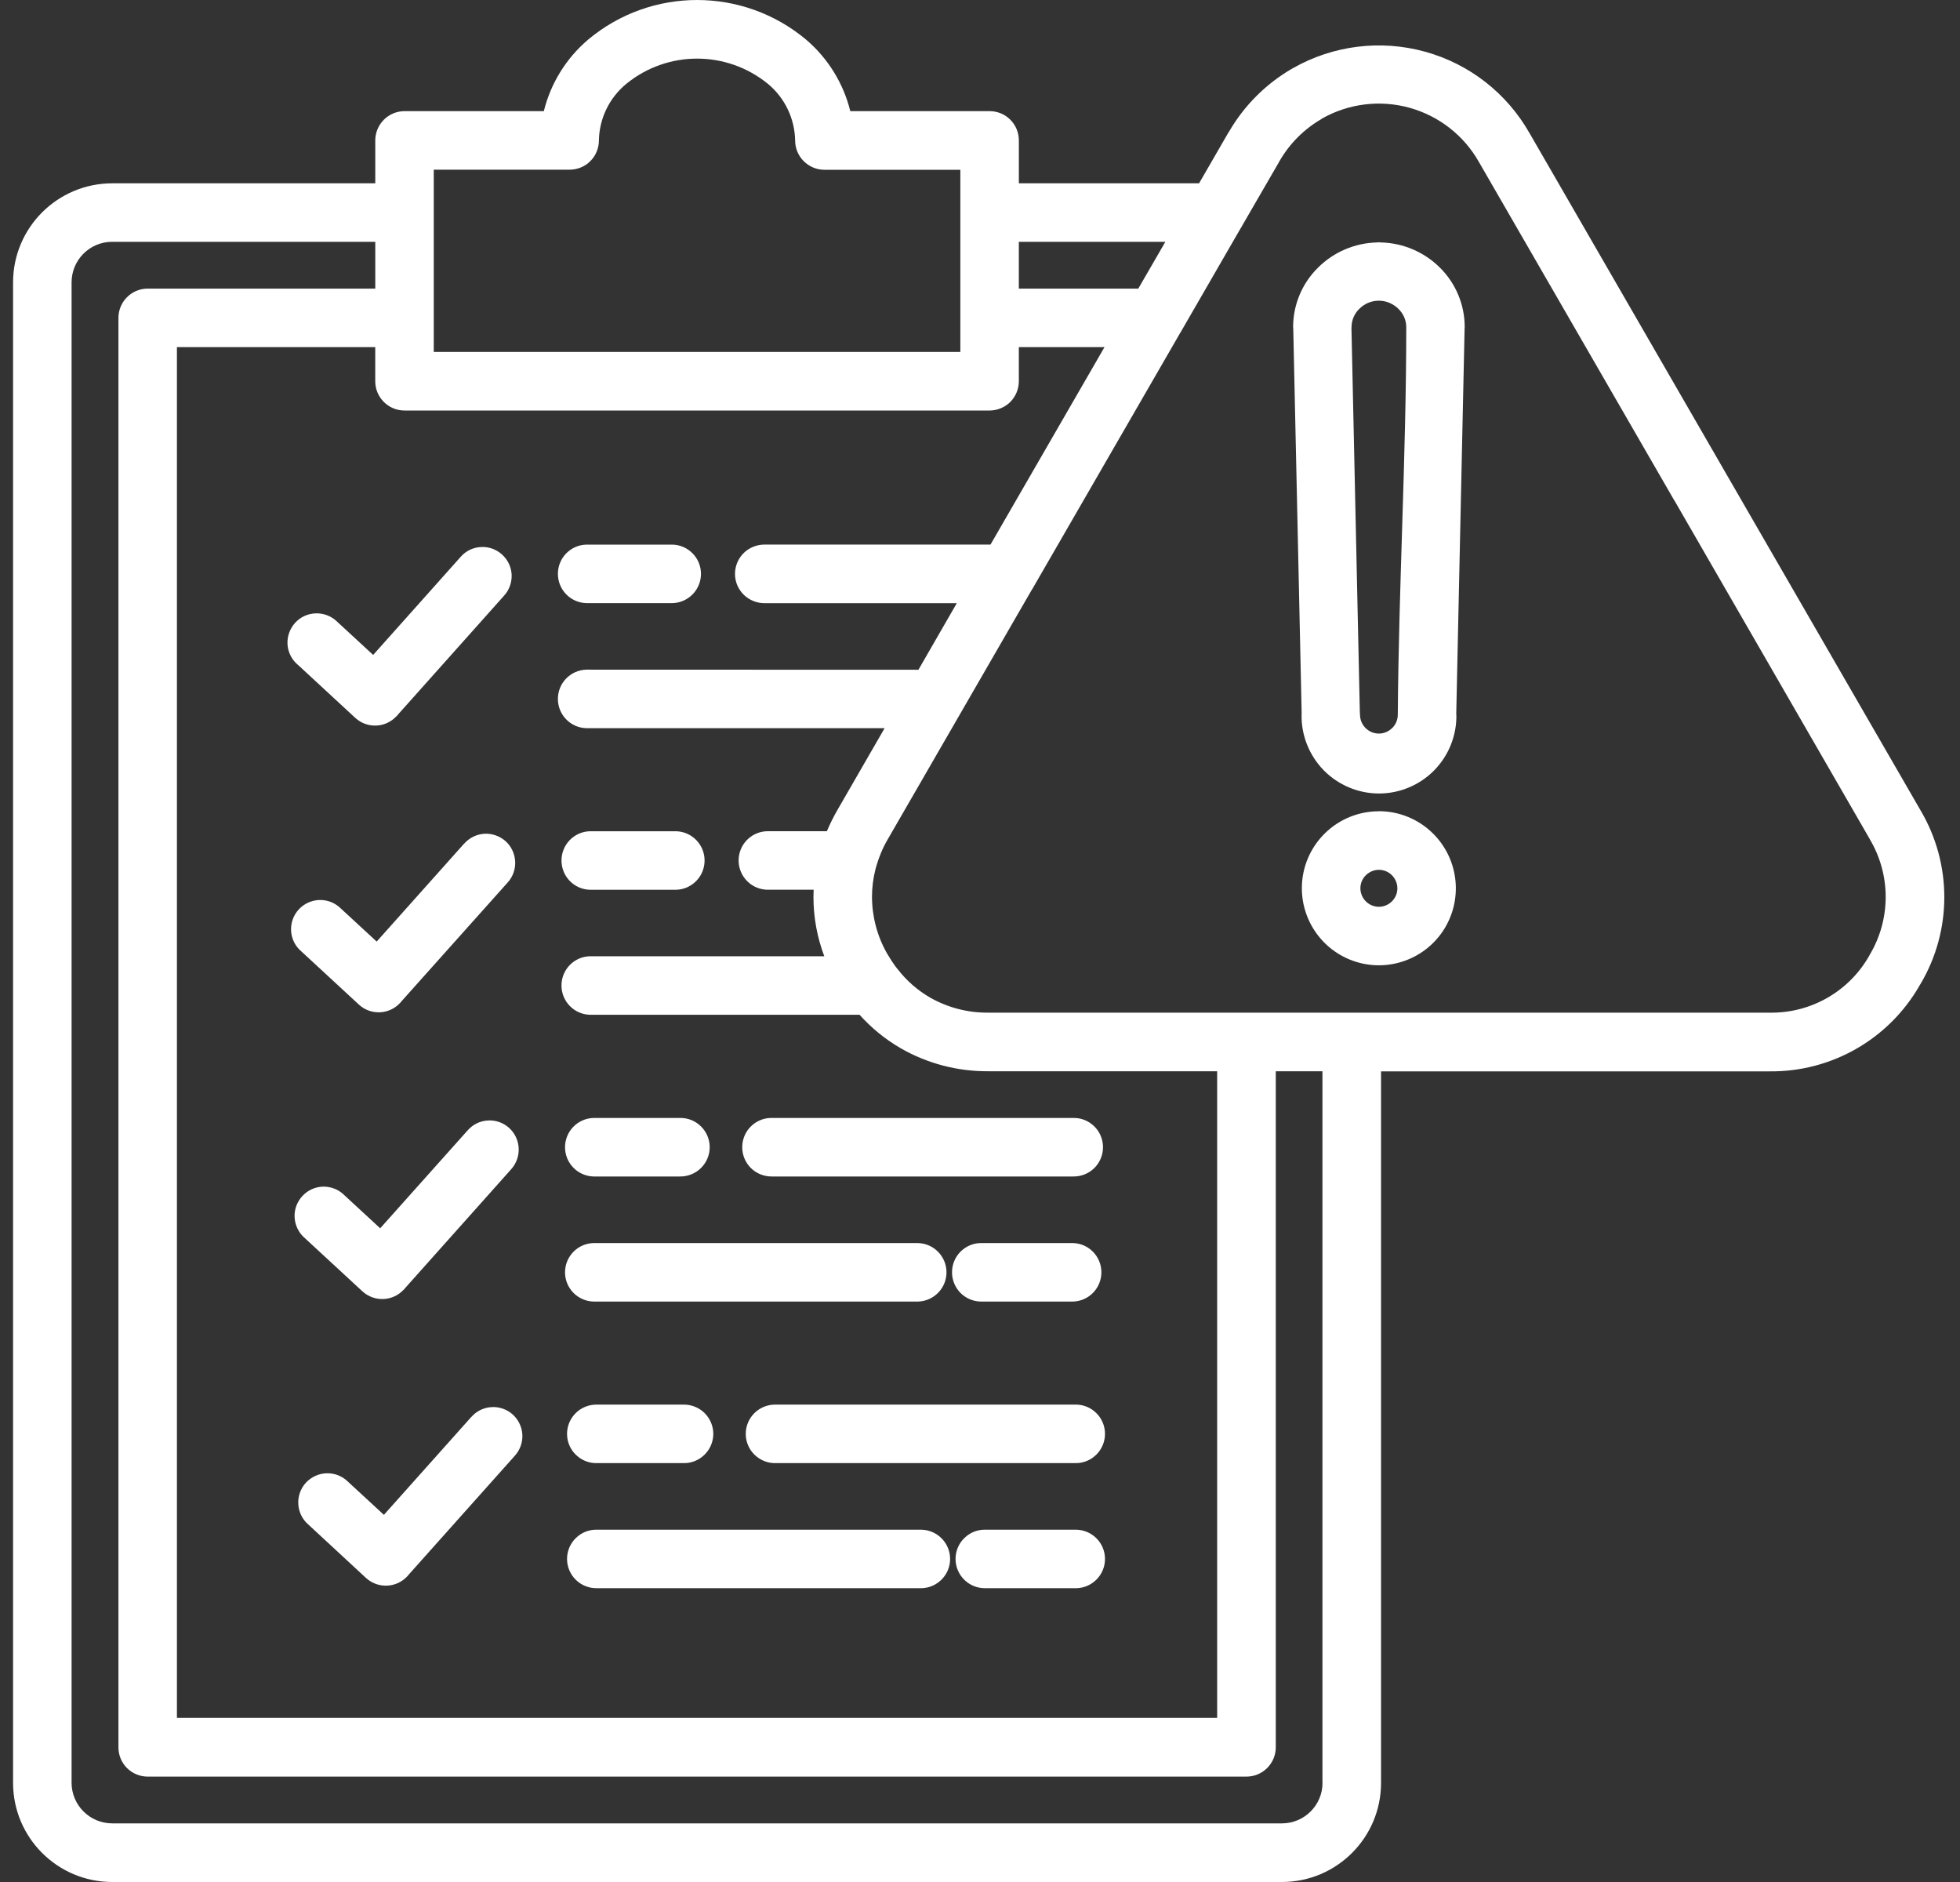 <svg width="75" height="72" viewBox="0 0 75 72" fill="none" xmlns="http://www.w3.org/2000/svg">
<rect x="0" y="0" width="75" height="72" fill="#333333" stroke="none"/>
<path fill-rule="evenodd" clip-rule="evenodd" d="M36.748 6.495H31.545C31.25 6.495 30.964 6.376 30.753 6.164C30.544 5.956 30.426 5.67 30.426 5.372C30.41 4.535 30.031 3.742 29.383 3.207C27.805 1.921 25.544 1.921 23.966 3.207C23.315 3.743 22.933 4.532 22.917 5.372C22.917 5.67 22.798 5.956 22.59 6.164C22.378 6.376 22.093 6.491 21.797 6.491H16.598V13.464H36.748L36.748 6.495ZM22.439 23.074C21.829 23.058 21.348 22.56 21.348 21.954C21.348 21.348 21.829 20.851 22.439 20.835H25.733C26.339 20.851 26.823 21.348 26.823 21.954C26.823 22.56 26.339 23.058 25.733 23.074H22.439ZM11.396 25.434C11.161 25.235 11.02 24.953 11.001 24.648C10.985 24.347 11.091 24.049 11.296 23.824C11.501 23.6 11.79 23.471 12.095 23.465C12.399 23.459 12.695 23.577 12.909 23.792L14.279 25.056L17.628 21.303C17.823 21.079 18.099 20.944 18.398 20.928C18.693 20.909 18.985 21.011 19.206 21.21C19.427 21.406 19.562 21.685 19.578 21.983C19.591 22.278 19.488 22.57 19.289 22.788L15.235 27.33C15.216 27.352 15.196 27.378 15.177 27.401L15.174 27.397C14.757 27.853 14.051 27.882 13.596 27.465L11.396 25.431L11.396 25.434ZM22.573 34.04C21.967 34.023 21.486 33.53 21.486 32.92C21.486 32.314 21.967 31.817 22.573 31.801H25.871C26.477 31.817 26.961 32.314 26.961 32.92C26.961 33.53 26.477 34.024 25.871 34.04H22.573ZM11.534 36.4C11.299 36.205 11.158 35.922 11.139 35.618C11.12 35.313 11.226 35.015 11.434 34.79C11.639 34.569 11.928 34.437 12.233 34.431C12.537 34.425 12.829 34.543 13.044 34.758L14.414 36.022L17.762 32.272V32.276C17.961 32.051 18.237 31.916 18.535 31.897C18.831 31.881 19.122 31.984 19.344 32.179C19.565 32.378 19.697 32.657 19.713 32.952C19.729 33.251 19.626 33.542 19.427 33.761L15.37 38.299C15.35 38.322 15.331 38.347 15.312 38.37V38.367C14.895 38.822 14.189 38.851 13.734 38.434L11.534 36.4ZM29.55 45.009C29.248 45.015 28.956 44.903 28.738 44.691C28.523 44.48 28.401 44.191 28.401 43.889C28.401 43.588 28.523 43.296 28.738 43.088C28.956 42.876 29.248 42.76 29.55 42.77H41.058C41.36 42.76 41.652 42.876 41.87 43.088C42.085 43.296 42.207 43.588 42.207 43.889C42.207 44.191 42.085 44.48 41.87 44.691C41.652 44.903 41.36 45.015 41.058 45.009H29.55ZM22.711 45.009C22.105 44.993 21.621 44.496 21.621 43.889C21.621 43.283 22.105 42.786 22.711 42.77H26.005C26.307 42.76 26.602 42.876 26.817 43.087C27.035 43.296 27.157 43.588 27.157 43.889C27.157 44.191 27.035 44.48 26.817 44.691C26.602 44.903 26.307 45.015 26.005 45.009L22.711 45.009ZM37.578 49.794C37.276 49.801 36.984 49.688 36.766 49.477C36.551 49.265 36.429 48.977 36.429 48.675C36.429 48.37 36.551 48.082 36.766 47.873C36.984 47.661 37.276 47.546 37.578 47.556H41.058C41.664 47.572 42.145 48.069 42.145 48.675C42.145 49.281 41.664 49.778 41.058 49.794L37.578 49.794ZM22.711 49.794C22.105 49.778 21.621 49.281 21.621 48.675C21.621 48.069 22.105 47.572 22.711 47.556H35.127C35.733 47.572 36.218 48.069 36.218 48.675C36.218 49.281 35.733 49.778 35.127 49.794H22.711ZM11.668 47.37C11.434 47.171 11.293 46.888 11.274 46.584C11.254 46.282 11.36 45.984 11.569 45.759C11.774 45.535 12.063 45.403 12.367 45.397C12.672 45.394 12.964 45.509 13.179 45.727L14.548 46.991L17.897 43.242C18.096 43.017 18.372 42.882 18.67 42.866C18.965 42.847 19.257 42.95 19.478 43.148C19.7 43.347 19.831 43.623 19.847 43.922C19.863 44.217 19.761 44.508 19.562 44.73L15.508 49.272C15.488 49.294 15.469 49.32 15.45 49.342L15.447 49.339C15.03 49.791 14.324 49.82 13.868 49.403L11.668 47.37ZM29.687 55.975C29.386 55.984 29.094 55.869 28.876 55.657C28.658 55.449 28.536 55.157 28.536 54.855C28.536 54.554 28.658 54.265 28.876 54.053C29.094 53.842 29.386 53.73 29.687 53.736H41.193C41.799 53.752 42.283 54.249 42.283 54.855C42.283 55.462 41.799 55.959 41.193 55.975L29.687 55.975ZM22.849 55.975C22.548 55.984 22.253 55.869 22.038 55.657C21.82 55.449 21.698 55.157 21.698 54.855C21.698 54.554 21.82 54.265 22.038 54.053C22.253 53.842 22.548 53.73 22.849 53.736H26.143C26.445 53.73 26.737 53.842 26.955 54.053C27.17 54.265 27.295 54.554 27.295 54.855C27.295 55.157 27.17 55.449 26.955 55.657C26.737 55.869 26.445 55.984 26.143 55.975H22.849ZM37.715 60.76C37.414 60.767 37.119 60.654 36.904 60.443C36.686 60.231 36.564 59.942 36.564 59.641C36.564 59.339 36.686 59.047 36.904 58.839C37.119 58.627 37.414 58.512 37.715 58.522H41.192C41.798 58.538 42.283 59.035 42.283 59.641C42.283 60.247 41.798 60.744 41.192 60.76L37.715 60.76ZM22.849 60.76C22.548 60.767 22.253 60.654 22.038 60.443C21.82 60.231 21.698 59.942 21.698 59.641C21.698 59.339 21.82 59.047 22.038 58.839C22.253 58.627 22.548 58.512 22.849 58.522H35.265C35.871 58.538 36.356 59.035 36.356 59.641C36.356 60.247 35.871 60.744 35.265 60.76L22.849 60.76ZM11.806 58.332C11.575 58.137 11.434 57.854 11.415 57.55C11.395 57.245 11.501 56.947 11.707 56.722C11.915 56.501 12.204 56.369 12.505 56.363C12.81 56.356 13.105 56.475 13.32 56.69L14.69 57.954L18.038 54.204V54.208C18.234 53.983 18.513 53.848 18.808 53.832C19.106 53.813 19.395 53.916 19.616 54.111C19.837 54.31 19.972 54.589 19.988 54.884C20.004 55.183 19.898 55.474 19.7 55.693L15.645 60.234C15.626 60.257 15.607 60.279 15.588 60.302C15.167 60.757 14.462 60.786 14.006 60.369L11.806 58.332ZM64.075 19.153L71.548 32.102H71.545C72.36 33.465 72.36 35.165 71.545 36.528C71.535 36.547 71.526 36.567 71.516 36.583C70.737 37.943 69.277 38.77 67.712 38.741H37.812C37.033 38.748 36.266 38.549 35.589 38.164C35.108 37.885 34.688 37.516 34.348 37.077C34.322 37.041 34.294 37.006 34.265 36.974C34.159 36.83 34.063 36.679 33.973 36.525L33.941 36.474C33.565 35.813 33.37 35.069 33.367 34.312C33.367 33.959 33.411 33.606 33.498 33.263C33.511 33.224 33.52 33.18 33.53 33.144C33.636 32.779 33.783 32.426 33.976 32.099L39.477 22.572C39.509 22.527 39.535 22.482 39.56 22.434L45.135 12.78H45.132C45.164 12.738 45.189 12.69 45.215 12.645L47.463 8.751C47.492 8.706 47.521 8.661 47.544 8.613L48.939 6.204C48.949 6.185 48.958 6.166 48.968 6.146H48.971C49.353 5.489 49.898 4.944 50.552 4.562L50.587 4.536C51.604 3.959 52.81 3.811 53.936 4.123C55.065 4.437 56.021 5.184 56.595 6.204L64.072 19.153L64.075 19.153ZM43.557 11.041L44.593 9.251H38.986V11.041H43.557ZM46.575 40.983V65.722H6.77V13.28H14.359V14.586C14.359 15.205 14.862 15.705 15.478 15.705H37.867C38.162 15.705 38.447 15.586 38.659 15.378C38.867 15.166 38.986 14.884 38.986 14.586V13.28H42.264L37.902 20.834H29.277C28.976 20.828 28.68 20.943 28.465 21.151C28.247 21.363 28.125 21.652 28.125 21.957C28.125 22.258 28.247 22.547 28.465 22.758C28.68 22.967 28.976 23.082 29.277 23.076H36.612L35.144 25.623L22.438 25.619C21.829 25.636 21.348 26.133 21.348 26.739C21.348 27.345 21.829 27.842 22.438 27.858H33.85L32.044 30.989C31.894 31.249 31.759 31.521 31.64 31.8H29.414C29.11 31.791 28.818 31.906 28.603 32.115C28.385 32.326 28.263 32.615 28.263 32.92C28.263 33.221 28.385 33.51 28.603 33.722C28.818 33.933 29.11 34.046 29.414 34.039H31.134C31.13 34.132 31.127 34.225 31.127 34.318V34.315C31.127 35.091 31.268 35.858 31.541 36.583H22.573C21.966 36.599 21.485 37.096 21.485 37.702C21.485 38.308 21.966 38.806 22.573 38.822H32.891C33.346 39.331 33.879 39.764 34.469 40.105C35.486 40.688 36.637 40.99 37.811 40.983L46.575 40.983ZM50.604 40.983V68.211H50.607C50.604 69.061 49.914 69.751 49.064 69.757H4.285C3.431 69.751 2.745 69.061 2.739 68.211V10.794C2.745 9.944 3.431 9.254 4.285 9.251H14.36V11.041H5.652C5.033 11.041 4.532 11.545 4.532 12.16V66.848C4.532 67.147 4.648 67.429 4.859 67.641C5.068 67.849 5.353 67.968 5.652 67.968H47.695C47.993 67.968 48.279 67.849 48.487 67.641C48.699 67.429 48.818 67.147 48.818 66.848V40.983L50.604 40.983ZM58.529 5.095L66.003 18.04L73.483 30.989C74.705 33.045 74.705 35.602 73.483 37.654C73.47 37.677 73.457 37.696 73.441 37.719H73.444C72.264 39.765 70.073 41.013 67.715 40.987H52.846V68.215C52.843 70.303 51.149 71.994 49.064 72H4.285C2.194 71.994 0.503 70.3 0.5 68.212V10.795C0.506 8.71 2.197 7.02 4.285 7.013H14.36V5.371C14.36 5.076 14.479 4.79 14.69 4.579C14.899 4.37 15.184 4.252 15.479 4.252H20.81C21.073 3.19 21.66 2.237 22.494 1.525C24.909 -0.508 28.438 -0.508 30.856 1.525C31.687 2.237 32.274 3.19 32.537 4.252H37.868C38.487 4.252 38.987 4.752 38.987 5.371V7.013H45.883L46.993 5.092C47.006 5.069 47.019 5.05 47.035 5.028C47.609 4.04 48.433 3.216 49.421 2.638C49.444 2.625 49.466 2.613 49.492 2.6H49.489C51.019 1.734 52.831 1.509 54.527 1.977C56.224 2.443 57.664 3.568 58.53 5.098L58.529 5.095ZM53.272 27.852H53.275C53.41 27.717 53.487 27.535 53.487 27.342C53.522 22.415 53.811 17.43 53.811 12.507L53.811 12.495V12.498C53.805 12.238 53.696 11.995 53.513 11.818C53.317 11.623 53.057 11.51 52.785 11.504H52.762C52.839 11.504 52.788 11.504 52.762 11.504C52.736 11.504 52.685 11.504 52.762 11.504H52.736C52.464 11.51 52.204 11.623 52.012 11.818C51.826 11.998 51.72 12.248 51.717 12.508C51.717 12.591 51.717 12.537 51.713 12.508L52.034 27.221C52.037 27.262 52.041 27.301 52.041 27.343C52.041 27.634 52.217 27.897 52.486 28.01C52.756 28.122 53.067 28.061 53.272 27.852ZM55.723 27.342L56.043 12.575C56.043 12.421 56.05 12.617 56.05 12.508H56.043H56.047C56.047 11.655 55.703 10.834 55.094 10.234C54.491 9.637 53.683 9.294 52.836 9.275C52.685 9.275 52.862 9.268 52.765 9.268C52.672 9.268 52.849 9.268 52.695 9.275H52.698C51.848 9.294 51.04 9.637 50.44 10.234C49.827 10.834 49.484 11.652 49.481 12.508C49.481 12.617 49.481 12.421 49.487 12.575L49.808 27.271V27.342L49.805 27.345C49.792 28.137 50.1 28.904 50.655 29.472C51.213 30.036 51.973 30.357 52.769 30.357C53.561 30.357 54.324 30.036 54.879 29.472C55.437 28.904 55.742 28.137 55.729 27.345L55.723 27.342ZM53.263 33.484C53.022 33.244 52.65 33.209 52.371 33.398C52.089 33.584 51.98 33.943 52.111 34.254C52.239 34.565 52.57 34.742 52.9 34.678C53.23 34.61 53.471 34.322 53.471 33.985C53.471 33.796 53.394 33.616 53.263 33.484ZM52.759 31.037H52.762C51.357 31.037 50.148 32.028 49.872 33.407C49.6 34.787 50.337 36.166 51.636 36.705C52.935 37.243 54.43 36.788 55.213 35.621C55.992 34.45 55.838 32.894 54.847 31.9C54.295 31.345 53.545 31.034 52.762 31.034L52.759 31.037Z" fill="white"/>
</svg>
